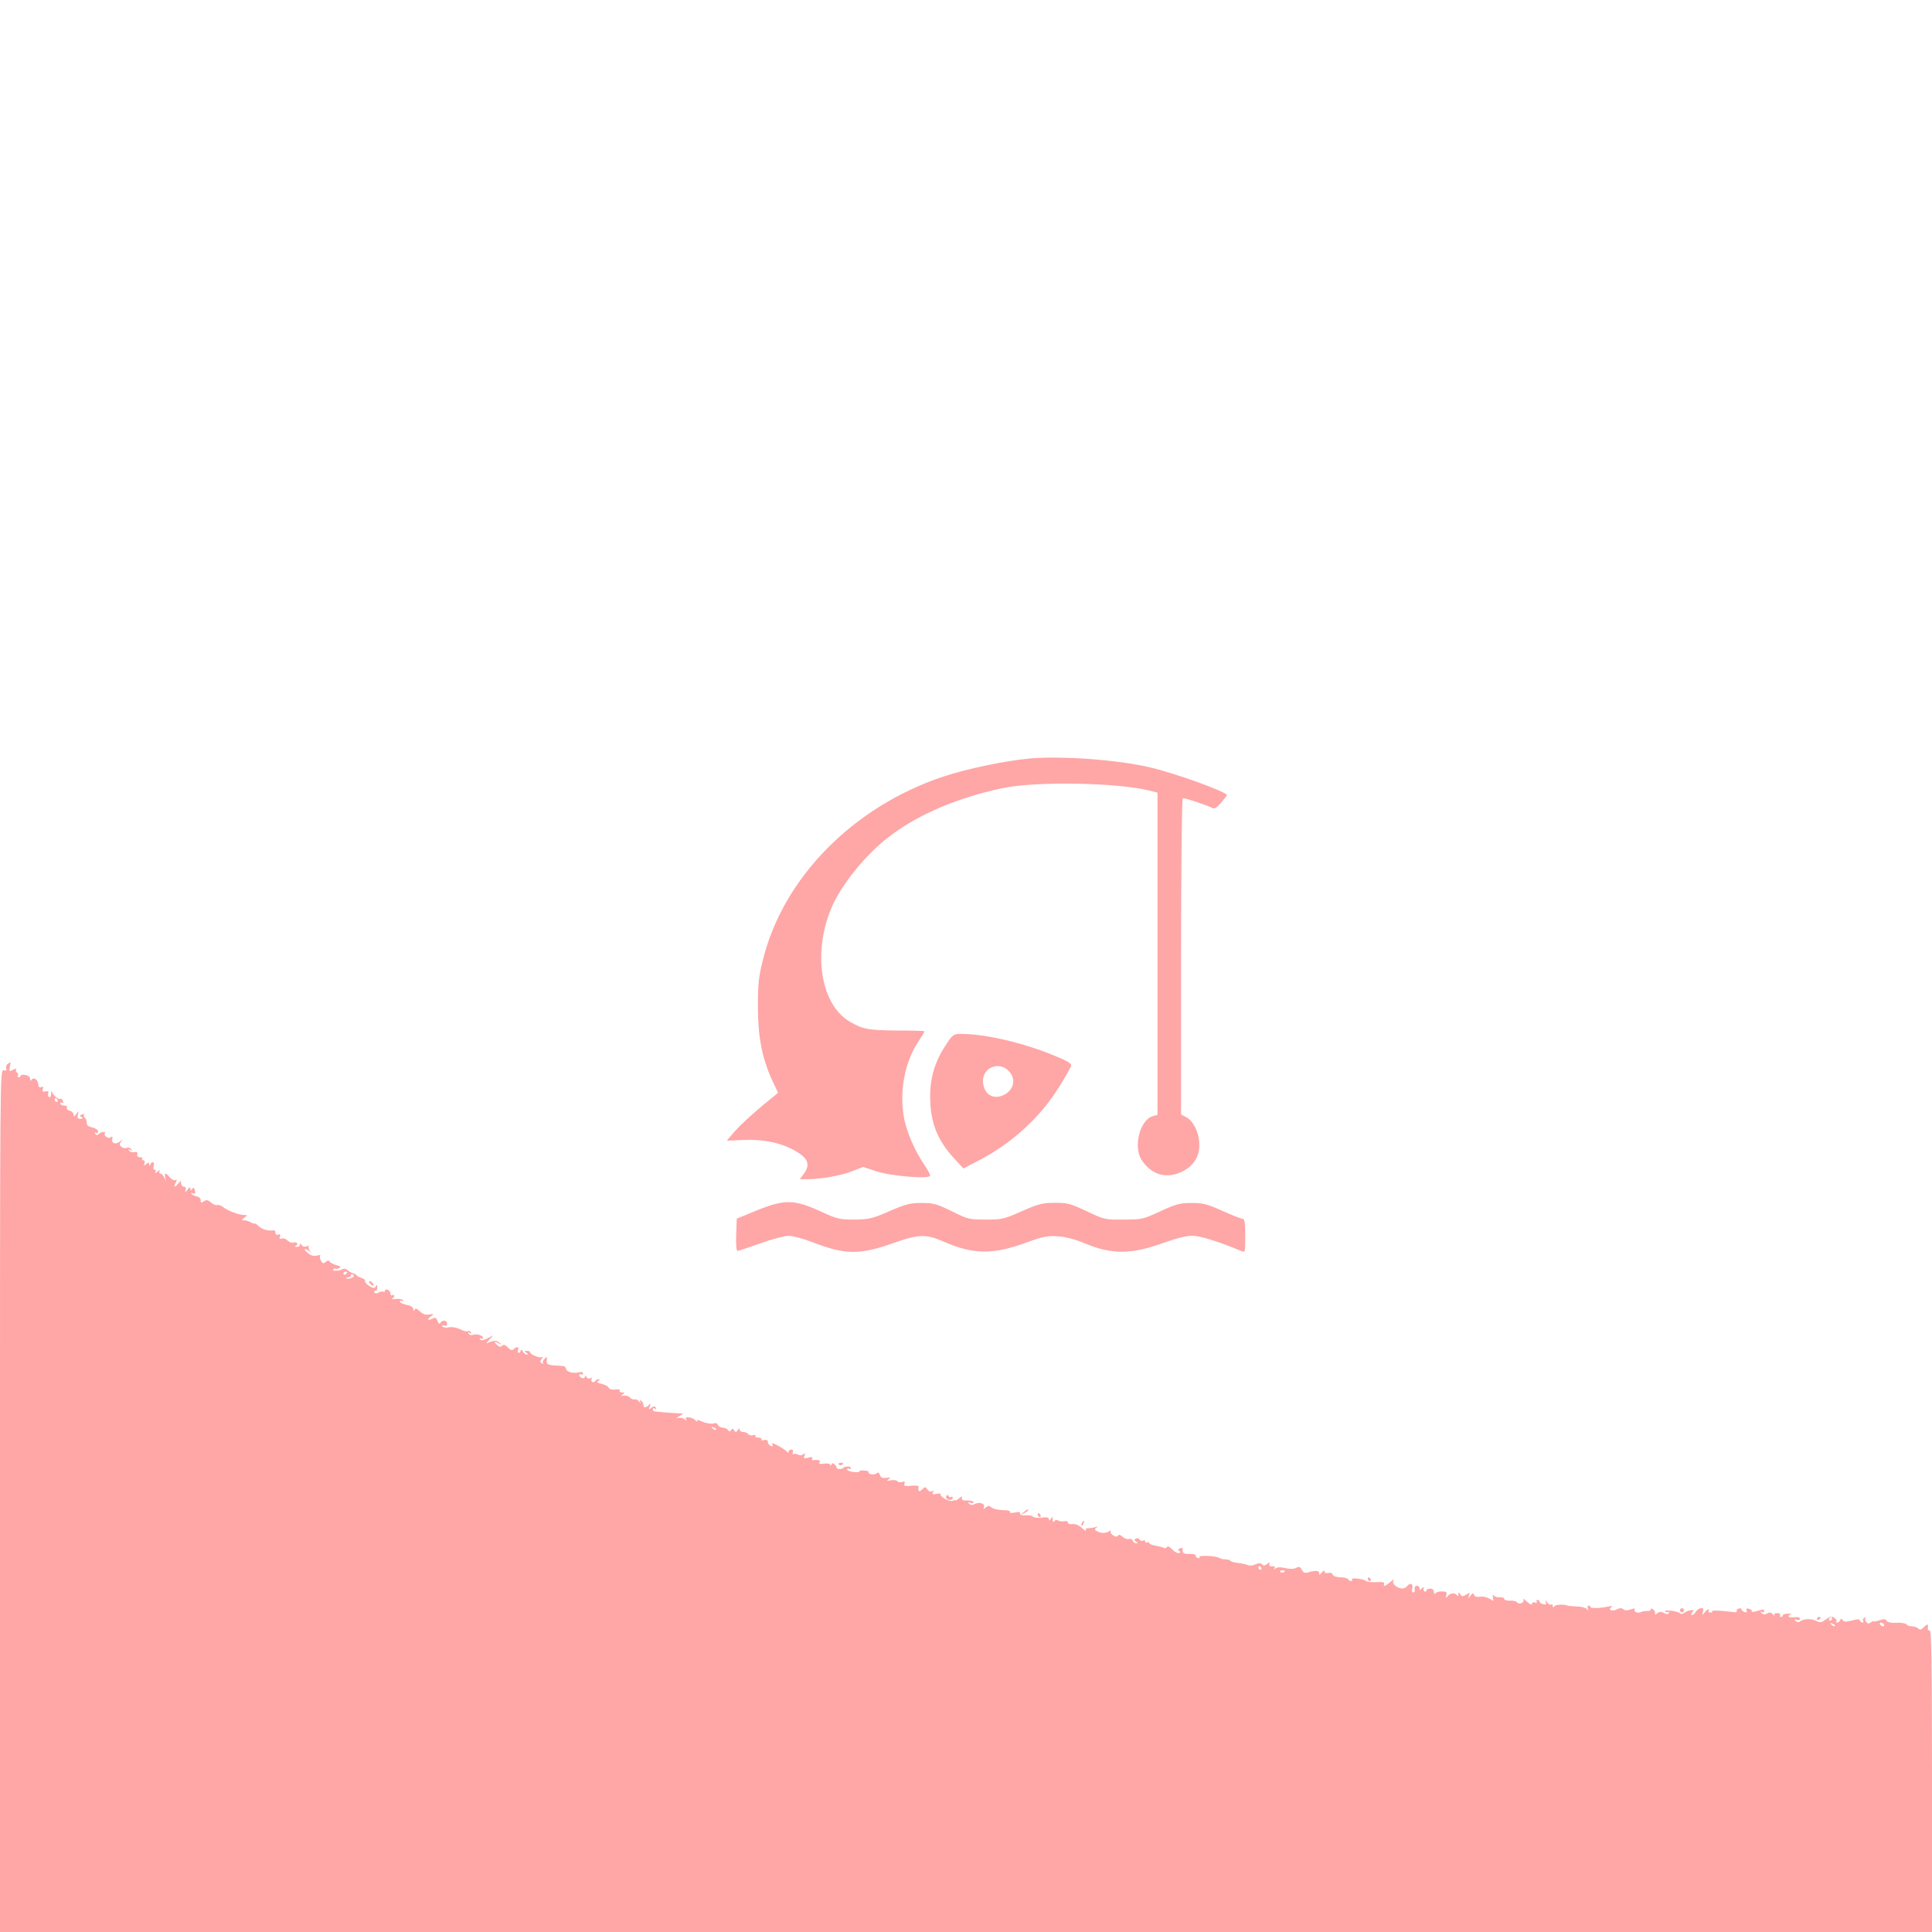 <?xml version="1.0" standalone="no"?>
<!DOCTYPE svg PUBLIC "-//W3C//DTD SVG 20010904//EN"
 "http://www.w3.org/TR/2001/REC-SVG-20010904/DTD/svg10.dtd">
<svg version="1.0" xmlns="http://www.w3.org/2000/svg"
 width="1024pt" height="1024pt" viewBox="0 0 1024 1024"
 preserveAspectRatio="xMidYMid meet">

<g transform="translate(0,1024) scale(0.1,-0.1)"
fill="#ffa6a6" stroke="none">
<path d="M5460 6220 c-131 -12 -334 -54 -460 -96 -478 -159 -850 -537 -957
-974 -22 -88 -26 -127 -26 -245 0 -160 22 -273 75 -389 l32 -68 -24 -20 c-87
-69 -171 -145 -207 -186 l-41 -48 89 4 c107 5 205 -16 281 -62 62 -37 73 -70
39 -117 l-22 -29 43 0 c73 1 177 19 236 43 l57 22 66 -22 c79 -27 289 -44 289
-24 0 7 -14 32 -30 56 -52 75 -98 183 -110 258 -23 136 6 288 76 394 19 29 34
54 34 57 0 2 -64 4 -142 4 -155 1 -186 7 -254 47 -152 89 -197 356 -101 594
52 129 189 298 322 396 151 112 350 196 585 247 176 38 610 31 785 -13 l40
-10 0 -854 0 -854 -22 -6 c-71 -17 -109 -165 -61 -235 54 -80 135 -101 219
-57 62 33 91 86 85 155 -5 59 -33 112 -71 132 l-25 13 0 839 c0 468 4 838 9
838 14 0 128 -38 151 -50 17 -9 24 -6 51 24 16 19 31 38 32 41 5 16 -280 119
-413 149 -176 40 -461 60 -630 46z"/>
<path d="M5011 4698 c-55 -83 -81 -170 -81 -267 0 -138 36 -232 128 -332 l48
-52 64 33 c187 94 342 234 446 403 31 50 59 99 61 108 4 12 -19 26 -94 56
-157 65 -362 113 -485 113 -46 0 -47 -1 -87 -62z m334 -133 c44 -43 29 -106
-30 -131 -57 -24 -104 11 -105 78 0 70 85 104 135 53z"/>
<path d="M41 4601 c-8 -5 -11 -16 -8 -24 4 -11 0 -13 -14 -10 -19 5 -19 -29
-19 -2281 l0 -2286 5120 0 5120 0 0 800 c0 635 -3 799 -12 798 -7 -2 -12 5
-10 15 4 21 -2 22 -23 1 -12 -13 -19 -14 -28 -5 -6 6 -21 11 -33 11 -13 0 -26
5 -29 10 -4 6 -27 10 -52 9 -28 -2 -47 2 -53 10 -6 11 -15 11 -39 3 -17 -6
-31 -8 -31 -5 0 3 -6 0 -14 -6 -10 -8 -16 -8 -25 2 -6 8 -7 18 -3 22 4 5 1 5
-6 1 -7 -4 -10 -12 -7 -17 4 -5 2 -9 -4 -9 -5 0 -11 5 -13 11 -3 8 -14 8 -43
0 -30 -8 -41 -8 -48 2 -7 9 -10 9 -14 -1 -2 -6 -10 -12 -15 -12 -6 0 -8 3 -5
7 4 3 -1 12 -10 18 -14 10 -22 9 -45 -8 -23 -17 -31 -19 -50 -9 -26 14 -67 13
-86 -1 -9 -7 -17 -6 -25 2 -9 10 -8 11 6 6 10 -5 17 -2 17 5 0 8 -11 11 -30 8
-29 -4 -42 6 -18 15 7 2 1 4 -14 4 -16 0 -28 -3 -28 -8 0 -5 -5 -9 -11 -9 -5
0 -7 4 -4 10 3 5 -3 10 -15 10 -14 0 -19 -4 -15 -13 4 -6 0 -5 -7 5 -10 12
-18 14 -32 6 -13 -7 -21 -6 -29 2 -9 10 -9 11 1 6 6 -4 12 -2 12 3 0 13 2 13
-38 2 -18 -6 -30 -6 -27 -1 2 4 -4 10 -14 13 -14 3 -18 1 -14 -9 4 -10 0 -12
-11 -8 -9 3 -16 10 -16 15 0 4 -7 6 -15 3 -8 -4 -13 -10 -10 -14 3 -5 -7 -7
-22 -4 -64 8 -112 10 -108 4 2 -4 -2 -7 -10 -7 -8 0 -12 4 -9 9 10 16 -9 8
-22 -9 -12 -17 -13 -16 -8 4 5 16 2 21 -11 19 -10 -1 -21 -10 -27 -19 -5 -9
-14 -17 -20 -17 -7 0 -6 5 2 15 10 12 8 13 -10 10 -12 -2 -28 -9 -34 -14 -7
-6 -16 -7 -22 -2 -12 12 -85 21 -78 10 3 -5 10 -6 16 -3 7 4 8 2 4 -4 -5 -9
-13 -9 -27 -1 -15 8 -24 7 -37 -3 -9 -7 -13 -8 -10 -3 3 6 0 16 -8 23 -9 8
-14 9 -14 2 0 -6 -8 -10 -18 -9 -9 1 -25 -1 -34 -5 -20 -9 -41 1 -33 15 4 5
-6 4 -21 -1 -18 -7 -30 -7 -40 0 -9 8 -18 8 -34 0 -24 -13 -50 -3 -29 12 10 7
4 7 -16 3 -44 -10 -95 -11 -95 -3 0 5 -4 8 -10 8 -5 0 -7 -8 -4 -18 5 -14 4
-14 -4 -2 -6 8 -29 15 -54 15 -24 1 -45 3 -48 4 -16 9 -66 7 -72 -3 -5 -8 -8
-7 -8 2 0 7 -4 11 -9 7 -6 -3 -15 3 -21 12 -9 15 -11 15 -7 2 4 -13 1 -15 -14
-12 -10 3 -19 9 -19 14 0 5 -5 9 -11 9 -5 0 -7 -4 -4 -10 3 -6 -1 -7 -9 -4
-10 4 -16 1 -16 -7 0 -7 -11 -3 -27 12 -14 13 -23 18 -19 11 9 -15 -23 -30
-33 -15 -3 6 -20 10 -38 9 -17 -1 -31 4 -30 9 1 6 -9 9 -23 9 -14 -1 -29 3
-33 10 -5 6 -7 2 -4 -11 5 -21 4 -21 -19 -6 -14 8 -35 13 -50 10 -16 -3 -28 0
-31 10 -4 11 -8 10 -19 -4 -13 -17 -14 -17 -8 0 6 17 5 18 -15 5 -18 -11 -23
-11 -31 2 -9 13 -10 13 -10 0 0 -9 -3 -11 -8 -5 -10 15 -35 12 -49 -5 -10 -13
-11 -12 -7 5 4 16 0 20 -23 20 -15 1 -31 -4 -35 -10 -5 -6 -8 -3 -8 8 0 10 -8
17 -20 17 -11 0 -20 -5 -20 -11 0 -5 -5 -7 -10 -4 -6 4 -7 12 -3 18 4 7 -2 5
-12 -3 -10 -8 -16 -10 -12 -4 4 7 0 14 -8 18 -13 5 -20 -5 -16 -26 0 -5 -4 -8
-10 -8 -6 0 -8 8 -4 19 8 25 -9 35 -25 16 -15 -19 -39 -19 -64 0 -11 8 -15 19
-10 27 4 8 0 7 -12 -3 -31 -26 -44 -32 -38 -16 4 11 -6 13 -43 11 -26 -1 -50
2 -53 6 -7 11 -81 20 -74 9 3 -5 1 -9 -5 -9 -5 0 -13 4 -16 10 -3 5 -22 10
-41 10 -20 0 -37 6 -40 14 -3 8 -13 12 -25 9 -11 -3 -19 0 -19 8 0 8 -6 5 -15
-7 -11 -13 -14 -14 -13 -4 3 16 -20 18 -59 6 -16 -5 -25 -2 -33 14 -9 16 -15
18 -30 10 -12 -7 -34 -7 -59 -1 -27 6 -43 5 -52 -3 -9 -8 -10 -8 -4 2 5 9 1
12 -11 10 -12 -2 -18 2 -16 11 3 12 1 12 -13 1 -10 -8 -19 -10 -23 -4 -8 11
-19 11 -44 0 -10 -5 -26 -5 -35 -1 -10 4 -33 9 -52 11 -19 2 -37 7 -40 12 -3
4 -15 7 -26 7 -11 0 -25 3 -31 7 -17 12 -114 16 -107 5 3 -5 0 -7 -8 -5 -8 3
-13 9 -12 14 1 5 -14 9 -33 8 -31 -2 -39 5 -35 28 0 4 -6 5 -15 1 -11 -4 -12
-8 -4 -13 9 -6 9 -9 -1 -12 -7 -2 -23 6 -35 19 -14 15 -25 20 -29 13 -3 -6
-11 -8 -16 -4 -6 3 -25 8 -42 11 -18 3 -34 9 -35 14 -2 5 -8 7 -13 3 -5 -3 -9
0 -9 6 0 6 -5 8 -11 4 -6 -3 -15 -1 -19 6 -4 7 -13 9 -20 5 -9 -6 -9 -9 1 -16
11 -7 11 -9 1 -9 -7 0 -15 6 -18 14 -3 8 -12 12 -20 9 -8 -3 -23 2 -33 11 -12
11 -21 14 -25 7 -5 -7 -13 -7 -26 1 -10 7 -16 16 -13 22 4 5 1 6 -8 0 -18 -11
-40 -12 -63 -1 -15 8 -16 11 -5 19 11 8 10 8 -4 4 -10 -3 -28 -6 -38 -6 -13 0
-18 -4 -13 -12 4 -7 -5 -2 -20 12 -17 16 -37 24 -52 22 -14 -2 -24 2 -24 8 0
7 -8 10 -19 7 -10 -2 -25 -1 -32 4 -8 5 -17 3 -21 -4 -5 -8 -8 -5 -8 8 0 17
-2 17 -10 5 -7 -11 -10 -11 -10 -2 0 9 -12 12 -40 8 -22 -2 -43 0 -46 6 -3 5
-20 8 -37 6 -21 -1 -31 2 -30 10 2 8 -7 10 -29 5 -19 -4 -29 -2 -25 4 3 5 -12
9 -38 9 -24 1 -51 6 -59 14 -13 10 -19 10 -31 0 -13 -11 -14 -10 -10 2 8 19
-25 29 -50 16 -11 -7 -21 -6 -28 2 -9 8 -8 10 6 5 9 -4 17 -3 17 3 0 5 -15 9
-32 9 -23 -1 -32 3 -30 13 3 11 0 11 -14 -1 -9 -8 -18 -13 -18 -11 -1 2 -9 0
-18 -3 -17 -7 -73 27 -62 37 2 3 -7 3 -22 0 -20 -4 -25 -2 -19 8 6 9 4 11 -4
6 -7 -5 -18 -1 -25 9 -12 16 -13 16 -29 0 -16 -15 -22 -10 -18 17 0 4 -18 5
-40 3 -33 -3 -40 -1 -35 11 4 11 1 14 -13 9 -11 -3 -22 -1 -26 5 -3 5 -18 7
-33 4 -22 -4 -24 -3 -12 6 12 9 10 11 -12 7 -21 -3 -29 1 -34 15 -4 14 -9 16
-19 8 -13 -10 -48 -3 -41 9 2 3 -9 6 -25 7 -15 1 -27 -2 -24 -5 2 -4 -12 -5
-31 -3 -19 2 -34 8 -34 14 0 5 5 6 10 3 6 -3 10 -2 10 4 0 5 -9 9 -20 8 -11
-1 -20 -4 -20 -7 0 -3 -9 -6 -19 -6 -11 0 -18 3 -16 6 1 3 -3 10 -10 17 -11
10 -15 10 -18 0 -3 -7 -6 -7 -6 -1 -1 6 -14 9 -32 6 -22 -3 -30 -1 -25 7 7 11
-5 15 -33 12 -7 -2 -10 3 -6 9 5 7 -2 9 -21 4 -23 -6 -26 -4 -20 11 5 14 4 15
-7 7 -8 -7 -18 -7 -27 -2 -8 5 -18 6 -24 3 -5 -4 -7 0 -4 9 4 9 0 15 -8 15 -8
0 -14 -5 -14 -11 0 -7 -3 -7 -8 -1 -8 11 -66 45 -77 45 -3 0 -3 -4 0 -10 3 -6
-1 -7 -9 -4 -9 3 -16 13 -16 21 0 10 -7 14 -20 10 -11 -3 -18 -1 -14 4 3 5 -4
9 -16 9 -12 0 -19 4 -16 9 4 5 -2 7 -13 4 -10 -3 -22 0 -25 6 -4 6 -16 11 -27
11 -10 0 -19 6 -19 13 0 8 -4 7 -10 -3 -8 -12 -11 -13 -19 -1 -6 10 -10 10
-16 1 -6 -9 -9 -9 -15 -1 -4 7 -16 13 -28 14 -12 0 -24 7 -27 15 -3 8 -12 11
-24 7 -11 -3 -36 1 -56 9 -25 11 -34 12 -30 3 4 -7 1 -5 -7 3 -16 19 -63 26
-52 7 6 -9 4 -9 -8 1 -8 7 -24 10 -34 6 -12 -3 -10 0 5 9 l24 14 -29 2 c-16 1
-49 3 -74 5 -25 3 -48 5 -52 5 -5 1 -8 6 -8 12 0 5 5 7 12 3 7 -4 8 -3 4 5 -6
9 -11 9 -24 -1 -14 -11 -15 -10 -8 7 6 16 5 18 -5 8 -17 -17 -29 -16 -29 1 0
8 -5 18 -12 22 -7 5 -9 2 -4 -7 5 -8 2 -8 -6 2 -7 9 -18 14 -25 12 -6 -2 -17
2 -24 10 -8 8 -23 12 -34 10 -16 -4 -17 -3 -5 6 13 9 12 11 -3 11 -10 0 -16 4
-12 10 3 5 -7 8 -24 5 -18 -2 -31 2 -35 10 -2 7 -19 16 -37 20 -23 5 -28 10
-18 16 9 6 10 9 2 9 -6 0 -15 -5 -18 -10 -4 -6 -11 -8 -16 -4 -5 3 -6 10 -3
16 5 7 2 8 -6 3 -7 -4 -16 -2 -21 6 -6 10 -9 10 -9 2 0 -7 -7 -10 -15 -7 -8 4
-15 10 -15 16 0 5 5 6 10 3 6 -3 10 -1 10 5 0 8 -9 10 -23 6 -30 -7 -67 3 -67
20 0 7 -8 13 -17 14 -89 5 -88 5 -84 39 2 11 0 11 -12 0 -8 -8 -12 -18 -9 -23
3 -5 0 -6 -7 -2 -9 6 -9 11 1 24 7 9 8 13 2 9 -12 -7 -64 13 -64 26 0 4 -8 7
-17 7 -15 0 -16 -2 -3 -10 9 -6 10 -10 3 -10 -7 0 -17 8 -22 18 -6 9 -11 11
-11 5 0 -7 -4 -13 -10 -13 -5 0 -7 7 -4 15 7 17 -7 20 -23 4 -8 -8 -16 -6 -31
9 -15 15 -23 17 -31 9 -8 -8 -16 -6 -29 7 -16 18 -16 18 8 7 23 -11 24 -11 6
3 -14 11 -24 12 -44 5 l-26 -10 19 22 20 22 -32 -17 c-23 -11 -34 -13 -39 -4
-4 7 -3 8 4 4 7 -4 12 -3 12 3 0 13 -33 23 -53 16 -8 -4 -18 -1 -23 6 -5 8 -3
10 6 4 9 -5 11 -4 6 4 -4 6 -12 9 -17 5 -5 -3 -24 2 -41 11 -19 9 -43 13 -59
10 -15 -4 -30 -1 -34 4 -3 7 0 8 9 5 11 -4 16 0 16 10 0 19 -25 22 -36 4 -5
-7 -10 -4 -15 11 -7 18 -12 20 -29 11 -25 -13 -27 -2 -3 15 15 12 14 12 -10 8
-20 -4 -35 1 -51 16 -18 17 -25 19 -29 9 -4 -9 -6 -8 -6 3 -1 11 -13 19 -36
23 -19 4 -35 11 -35 17 0 6 5 7 12 3 6 -4 8 -3 4 4 -3 6 -21 9 -39 7 -17 -2
-26 -1 -19 2 6 2 12 9 12 14 0 6 -4 7 -10 4 -5 -3 -10 0 -10 8 0 8 -7 17 -15
21 -8 3 -15 0 -15 -6 0 -6 -3 -8 -6 -5 -4 3 -15 2 -25 -3 -12 -7 -20 -7 -24 0
-4 6 -3 9 2 8 9 -3 13 5 13 25 0 9 -3 8 -9 -2 -7 -11 -13 -10 -35 4 -14 9 -24
21 -21 25 3 5 -5 12 -17 16 -13 4 -25 10 -28 15 -3 4 -12 9 -20 11 -8 2 -21 9
-28 16 -8 7 -18 9 -24 6 -18 -11 -59 -13 -52 -3 3 5 9 7 13 5 4 -3 13 -1 20 3
9 6 4 11 -15 15 -16 4 -32 13 -36 19 -5 8 -11 7 -22 -2 -12 -10 -16 -9 -25 7
-6 11 -7 23 -3 26 4 4 -4 5 -18 1 -18 -4 -33 0 -49 14 -13 12 -20 21 -15 21 6
0 16 -6 24 -12 12 -11 12 -10 2 3 -6 9 -9 19 -5 23 4 4 -1 4 -11 0 -11 -4 -21
-2 -27 7 -6 10 -9 10 -9 2 0 -7 -8 -13 -17 -12 -11 0 -13 3 -5 6 6 2 10 9 7
13 -3 5 -12 7 -20 4 -8 -3 -22 2 -31 11 -9 9 -23 14 -31 10 -11 -4 -13 -1 -9
11 4 12 2 15 -9 10 -9 -3 -15 0 -15 9 0 8 -3 14 -7 14 -30 -5 -62 4 -81 21
-12 12 -22 18 -22 15 0 -3 -10 0 -22 7 -13 7 -30 11 -38 10 -11 -2 -9 2 4 13
20 15 20 15 0 15 -28 0 -90 24 -111 42 -10 8 -24 13 -31 11 -7 -3 -22 3 -33
13 -16 14 -24 16 -38 7 -15 -10 -18 -9 -17 5 0 9 -8 18 -19 20 -11 2 -24 8
-30 14 -6 6 -4 7 7 3 13 -5 15 -2 11 15 -4 16 -8 18 -14 8 -7 -11 -9 -10 -9 1
0 11 -4 10 -16 -5 -13 -16 -15 -16 -10 -1 3 11 0 17 -9 17 -8 0 -15 8 -15 18
-1 16 -1 16 -14 0 -18 -25 -29 -22 -15 3 8 16 8 20 -1 14 -6 -4 -19 3 -29 14
-24 27 -30 27 -25 -1 l5 -23 -10 23 c-6 12 -15 22 -21 22 -6 0 -8 6 -4 13 5 7
0 6 -11 -3 -11 -9 -16 -10 -11 -2 4 7 2 12 -4 12 -7 0 -9 8 -5 20 7 21 -10 28
-18 8 -4 -10 -6 -9 -6 1 -1 11 -4 11 -16 1 -13 -11 -14 -10 -9 4 3 9 1 16 -6
16 -6 0 -9 4 -6 9 3 5 -2 8 -12 7 -11 0 -16 5 -14 16 2 12 -3 15 -17 11 -10
-2 -22 1 -26 8 -6 8 -4 10 5 4 9 -6 11 -4 6 4 -5 7 -15 10 -23 7 -9 -4 -22 -1
-29 5 -11 9 -12 15 -2 28 10 13 10 14 -2 4 -23 -21 -49 -16 -45 8 3 15 1 18
-8 11 -13 -11 -41 10 -30 22 4 3 0 6 -8 6 -8 0 -20 -5 -26 -11 -8 -8 -13 -7
-18 2 -5 8 -4 10 3 5 7 -4 12 -1 12 7 0 8 -13 17 -30 21 -21 4 -30 11 -30 25
0 11 -5 23 -10 26 -6 4 -8 11 -5 16 3 5 -1 6 -10 2 -13 -5 -14 -7 -3 -14 10
-7 8 -9 -6 -9 -14 0 -17 5 -13 23 6 21 6 21 -8 3 -12 -16 -15 -17 -15 -4 0 9
-9 18 -21 21 -12 3 -18 10 -14 16 3 7 -2 11 -14 11 -12 0 -21 5 -21 11 0 5 4
7 10 4 6 -3 7 1 4 9 -3 9 -9 14 -13 12 -9 -6 -37 16 -44 34 -3 10 -6 7 -6 -8
-1 -13 -5 -21 -11 -17 -5 3 -7 12 -4 20 4 10 0 13 -15 10 -15 -3 -18 0 -14 12
5 12 2 15 -8 11 -10 -4 -15 1 -16 15 -2 25 -25 40 -35 24 -5 -8 -8 -7 -8 4 0
10 -11 19 -25 21 -14 3 -25 1 -25 -3 0 -5 -5 -9 -11 -9 -5 0 -8 4 -4 9 3 5 1
12 -5 16 -6 4 -7 11 -4 17 4 5 -3 5 -16 -2 -21 -11 -22 -10 -18 14 3 14 5 26
4 26 0 0 -7 -4 -15 -9z m264 -191 c3 -5 1 -10 -4 -10 -6 0 -11 5 -11 10 0 6 2
10 4 10 3 0 8 -4 11 -10z m1535 -914 c0 -3 -4 -8 -10 -11 -5 -3 -10 -1 -10 4
0 6 5 11 10 11 6 0 10 -2 10 -4z m26 -28 c-9 -5 -22 -7 -29 -4 -7 2 -4 5 6 5
9 1 17 6 17 12 0 5 5 7 11 3 8 -5 6 -10 -5 -16z m1929 -806 c-3 -3 -11 0 -18
7 -9 10 -8 11 6 5 10 -3 15 -9 12 -12z m2890 -732 c3 -5 1 -10 -4 -10 -6 0
-11 5 -11 10 0 6 2 10 4 10 3 0 8 -4 11 -10z m125 -16 c0 -8 -19 -13 -24 -6
-3 5 1 9 9 9 8 0 15 -2 15 -3z m2900 -254 c0 -5 -5 -10 -11 -10 -5 0 -7 5 -4
10 3 6 8 10 11 10 2 0 4 -4 4 -10z m15 -38 c-3 -3 -11 0 -18 7 -9 10 -8 11 6
5 10 -3 15 -9 12 -12z m260 8 c3 -5 2 -10 -4 -10 -5 0 -13 5 -16 10 -3 6 -2
10 4 10 5 0 13 -4 16 -10z"/>
<path d="M4015 3826 l-110 -45 -3 -85 c-2 -50 1 -86 7 -86 5 0 60 18 121 40
61 22 129 40 150 40 21 0 78 -15 126 -34 175 -67 249 -68 428 -5 134 48 175
49 268 8 158 -69 261 -70 443 -3 88 32 108 35 165 31 40 -3 93 -17 137 -36
149 -62 249 -61 430 5 58 21 112 34 142 34 43 0 138 -30 259 -80 22 -10 22 -9
22 80 0 70 -3 90 -14 90 -7 0 -56 19 -107 42 -82 37 -103 42 -164 42 -61 0
-82 -6 -165 -44 -92 -43 -98 -44 -195 -44 -98 -1 -102 0 -195 44 -87 41 -102
45 -170 45 -67 -1 -86 -6 -175 -45 -94 -42 -105 -44 -190 -44 -86 0 -94 1
-180 44 -80 39 -97 44 -160 44 -60 0 -84 -6 -170 -43 -91 -40 -108 -44 -185
-45 -80 0 -91 2 -180 43 -140 64 -191 65 -335 7z"/>
<path d="M1962 3436 c7 -8 15 -12 17 -11 5 6 -10 25 -20 25 -5 0 -4 -6 3 -14z"/>
<path d="M4446 2478 c3 -5 10 -6 15 -3 13 9 11 12 -6 12 -8 0 -12 -4 -9 -9z"/>
<path d="M5018 2314 c-4 -4 -5 -11 -2 -15 7 -13 34 -11 34 2 0 5 -4 8 -9 5 -5
-4 -11 -1 -13 5 -2 5 -7 7 -10 3z"/>
<path d="M5424 2224 c-18 -14 -18 -15 4 -4 12 6 22 13 22 15 0 8 -5 6 -26 -11z"/>
<path d="M5500 2210 c0 -5 5 -10 11 -10 5 0 7 5 4 10 -3 6 -8 10 -11 10 -2 0
-4 -4 -4 -10z"/>
<path d="M5735 2169 c-4 -6 -5 -12 -2 -15 2 -3 7 2 10 11 7 17 1 20 -8 4z"/>
<path d="M7250 1870 c0 -5 5 -10 11 -10 5 0 7 5 4 10 -3 6 -8 10 -11 10 -2 0
-4 -4 -4 -10z"/>
<path d="M8906 1711 c-4 -5 -2 -12 3 -15 5 -4 12 -2 15 3 4 5 2 12 -3 15 -5 4
-12 2 -15 -3z"/>
<path d="M9630 1659 c0 -5 5 -7 10 -4 6 3 10 8 10 11 0 2 -4 4 -10 4 -5 0 -10
-5 -10 -11z"/>
</g>
</svg>
